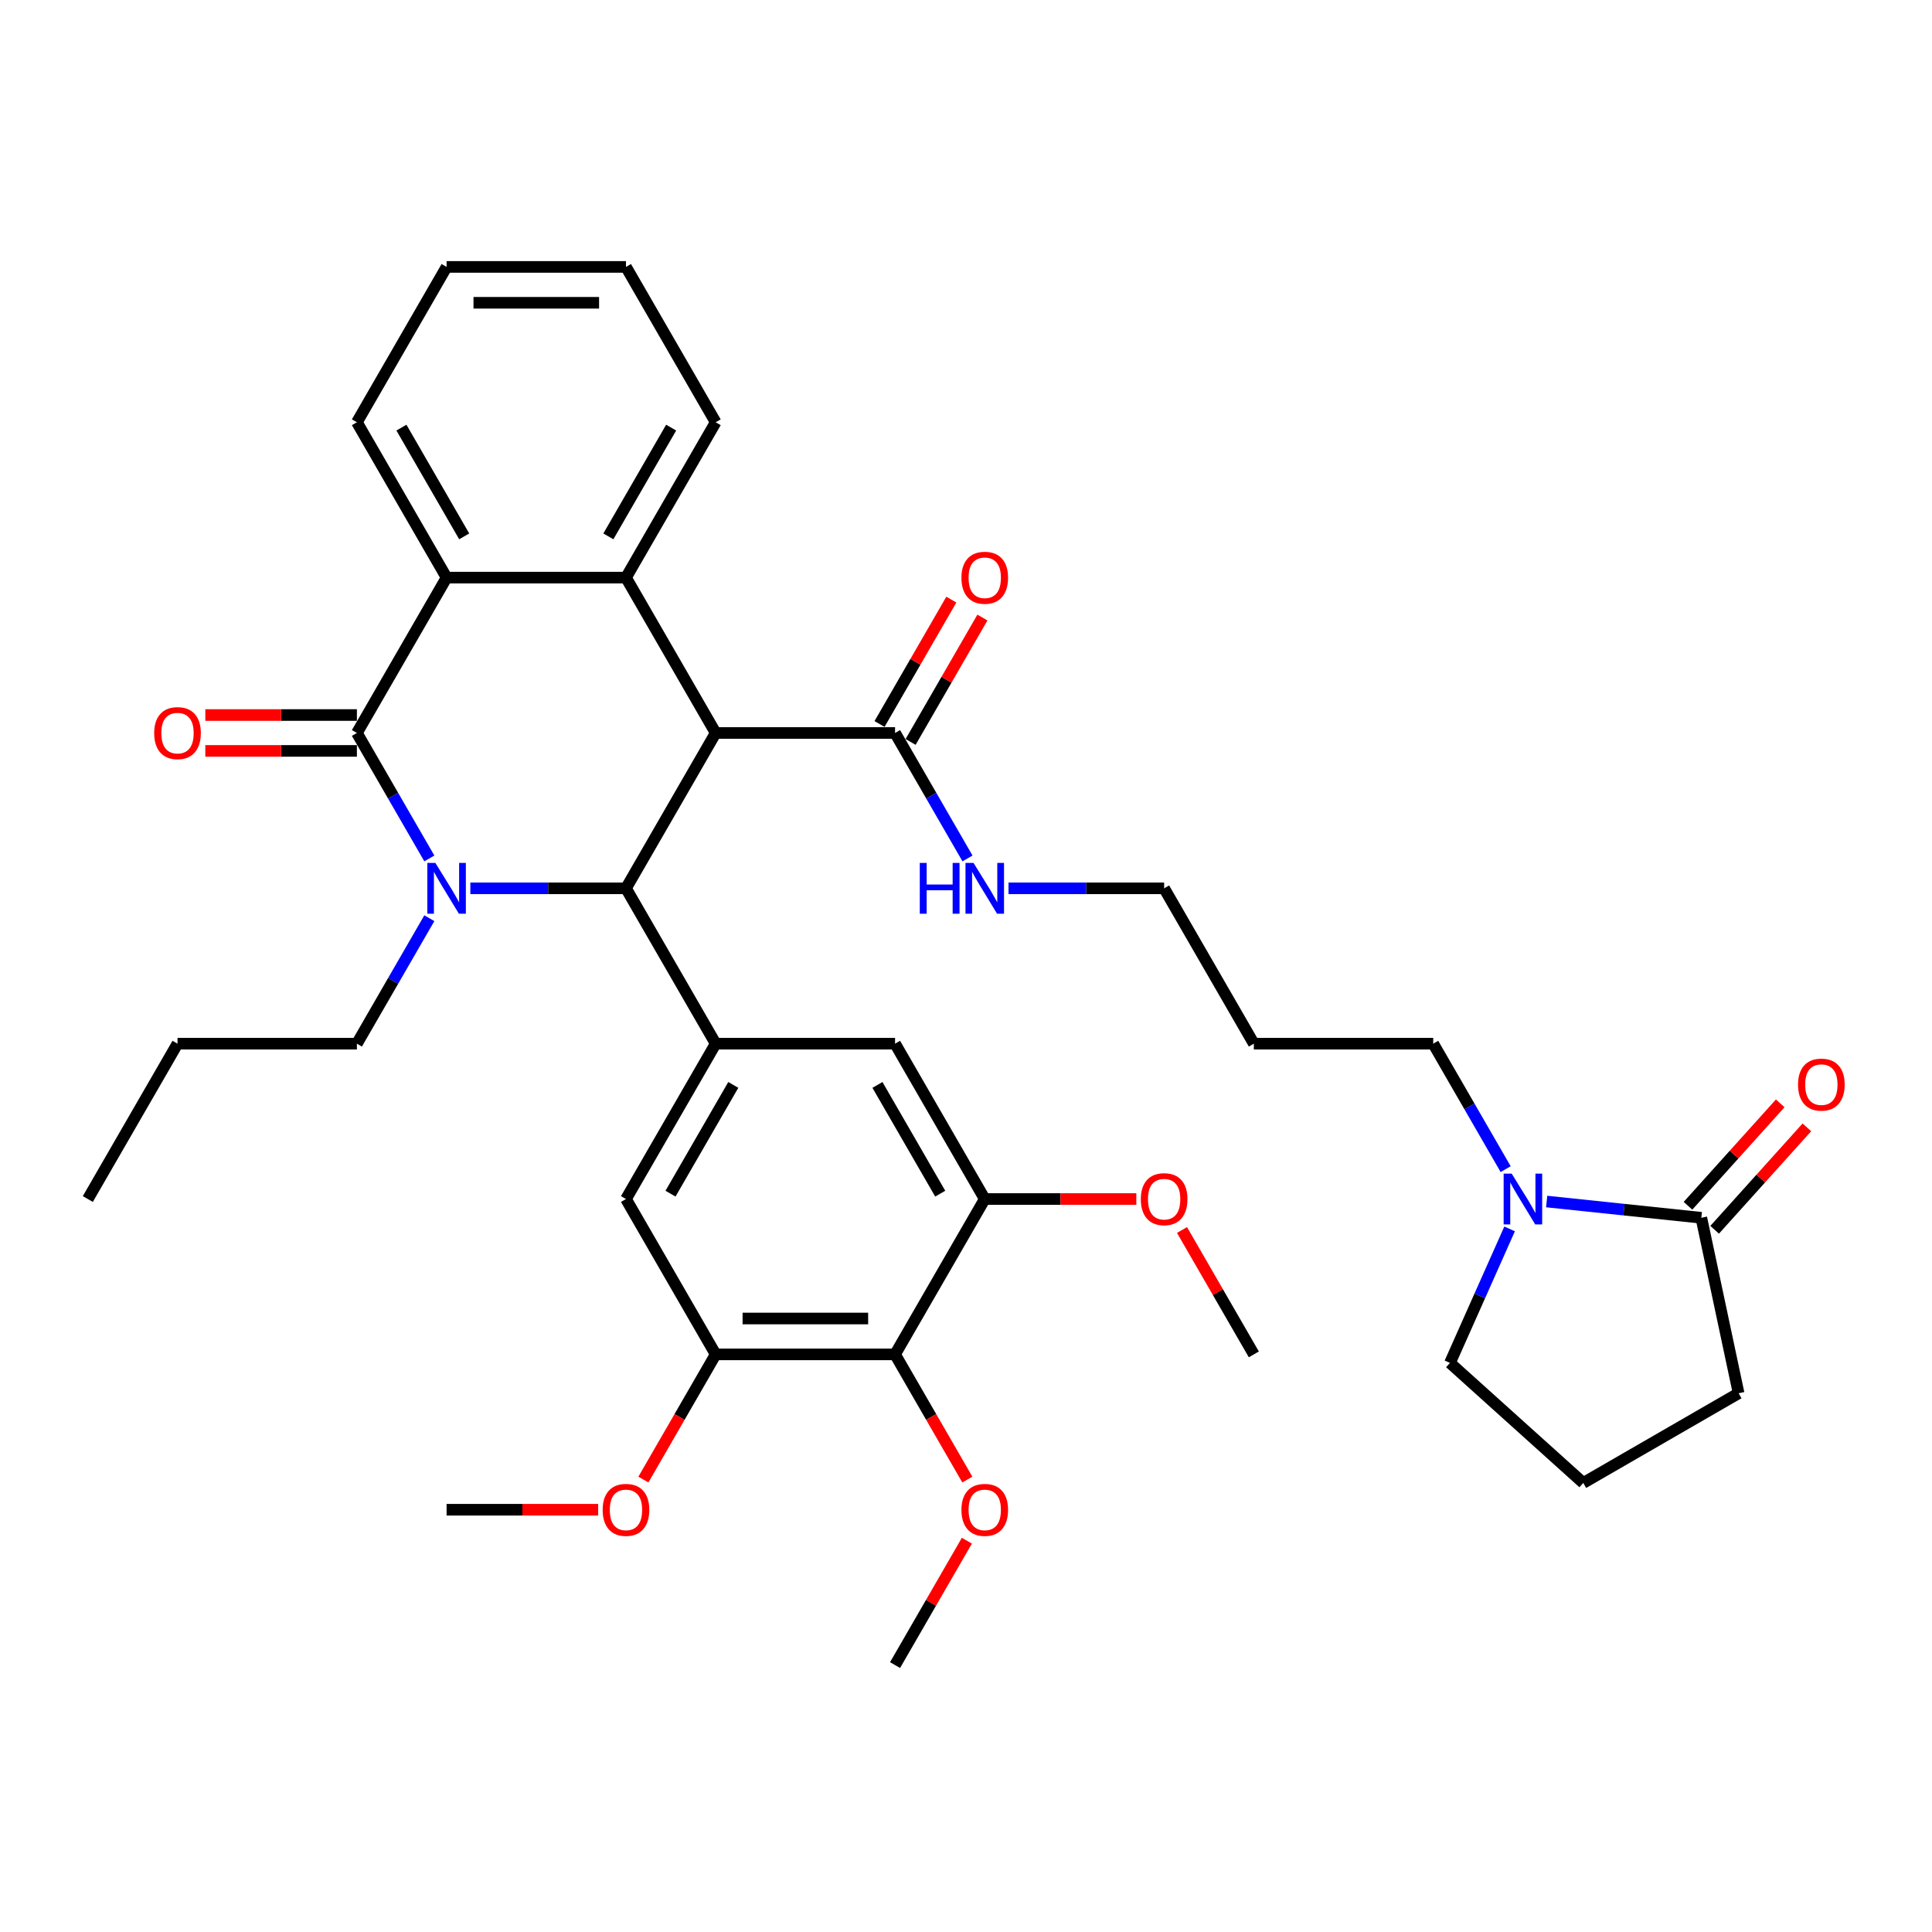 <?xml version='1.0' encoding='iso-8859-1'?>
<svg version='1.1' baseProfile='full'
              xmlns='http://www.w3.org/2000/svg'
                      xmlns:rdkit='http://www.rdkit.org/xml'
                      xmlns:xlink='http://www.w3.org/1999/xlink'
                  xml:space='preserve'
width='1000px' height='1000px' viewBox='0 0 1000 1000'>
<!-- END OF HEADER -->
<rect style='opacity:1.0;fill:#FFFFFF;stroke:none' width='1000' height='1000' x='0' y='0'> </rect>
<path class='bond-1' d='M 243.449,459.795 L 283.727,459.795' style='fill:none;fill-rule:evenodd;stroke:#0000FF;stroke-width:6px;stroke-linecap:butt;stroke-linejoin:miter;stroke-opacity:1' />
<path class='bond-1' d='M 283.727,459.795 L 324.006,459.795' style='fill:none;fill-rule:evenodd;stroke:#000000;stroke-width:6px;stroke-linecap:butt;stroke-linejoin:miter;stroke-opacity:1' />
<path class='bond-2' d='M 222.225,444.326 L 203.477,411.855' style='fill:none;fill-rule:evenodd;stroke:#0000FF;stroke-width:6px;stroke-linecap:butt;stroke-linejoin:miter;stroke-opacity:1' />
<path class='bond-2' d='M 203.477,411.855 L 184.73,379.384' style='fill:none;fill-rule:evenodd;stroke:#000000;stroke-width:6px;stroke-linecap:butt;stroke-linejoin:miter;stroke-opacity:1' />
<path class='bond-18' d='M 222.225,475.263 L 203.477,507.734' style='fill:none;fill-rule:evenodd;stroke:#0000FF;stroke-width:6px;stroke-linecap:butt;stroke-linejoin:miter;stroke-opacity:1' />
<path class='bond-18' d='M 203.477,507.734 L 184.73,540.205' style='fill:none;fill-rule:evenodd;stroke:#000000;stroke-width:6px;stroke-linecap:butt;stroke-linejoin:miter;stroke-opacity:1' />
<path class='bond-0' d='M 370.431,379.384 L 324.006,459.795' style='fill:none;fill-rule:evenodd;stroke:#000000;stroke-width:6px;stroke-linecap:butt;stroke-linejoin:miter;stroke-opacity:1' />
<path class='bond-3' d='M 370.431,379.384 L 324.006,298.973' style='fill:none;fill-rule:evenodd;stroke:#000000;stroke-width:6px;stroke-linecap:butt;stroke-linejoin:miter;stroke-opacity:1' />
<path class='bond-6' d='M 370.431,379.384 L 463.282,379.384' style='fill:none;fill-rule:evenodd;stroke:#000000;stroke-width:6px;stroke-linecap:butt;stroke-linejoin:miter;stroke-opacity:1' />
<path class='bond-5' d='M 324.006,459.795 L 370.431,540.205' style='fill:none;fill-rule:evenodd;stroke:#000000;stroke-width:6px;stroke-linecap:butt;stroke-linejoin:miter;stroke-opacity:1' />
<path class='bond-4' d='M 184.73,379.384 L 231.155,298.973' style='fill:none;fill-rule:evenodd;stroke:#000000;stroke-width:6px;stroke-linecap:butt;stroke-linejoin:miter;stroke-opacity:1' />
<path class='bond-14' d='M 184.73,370.099 L 145.501,370.099' style='fill:none;fill-rule:evenodd;stroke:#000000;stroke-width:6px;stroke-linecap:butt;stroke-linejoin:miter;stroke-opacity:1' />
<path class='bond-14' d='M 145.501,370.099 L 106.272,370.099' style='fill:none;fill-rule:evenodd;stroke:#FF0000;stroke-width:6px;stroke-linecap:butt;stroke-linejoin:miter;stroke-opacity:1' />
<path class='bond-14' d='M 184.73,388.669 L 145.501,388.669' style='fill:none;fill-rule:evenodd;stroke:#000000;stroke-width:6px;stroke-linecap:butt;stroke-linejoin:miter;stroke-opacity:1' />
<path class='bond-14' d='M 145.501,388.669 L 106.272,388.669' style='fill:none;fill-rule:evenodd;stroke:#FF0000;stroke-width:6px;stroke-linecap:butt;stroke-linejoin:miter;stroke-opacity:1' />
<path class='bond-22' d='M 324.006,298.973 L 370.431,218.562' style='fill:none;fill-rule:evenodd;stroke:#000000;stroke-width:6px;stroke-linecap:butt;stroke-linejoin:miter;stroke-opacity:1' />
<path class='bond-22' d='M 314.888,277.626 L 347.385,221.339' style='fill:none;fill-rule:evenodd;stroke:#000000;stroke-width:6px;stroke-linecap:butt;stroke-linejoin:miter;stroke-opacity:1' />
<path class='bond-37' d='M 324.006,298.973 L 231.155,298.973' style='fill:none;fill-rule:evenodd;stroke:#000000;stroke-width:6px;stroke-linecap:butt;stroke-linejoin:miter;stroke-opacity:1' />
<path class='bond-25' d='M 231.155,298.973 L 184.73,218.562' style='fill:none;fill-rule:evenodd;stroke:#000000;stroke-width:6px;stroke-linecap:butt;stroke-linejoin:miter;stroke-opacity:1' />
<path class='bond-25' d='M 240.274,277.626 L 207.776,221.339' style='fill:none;fill-rule:evenodd;stroke:#000000;stroke-width:6px;stroke-linecap:butt;stroke-linejoin:miter;stroke-opacity:1' />
<path class='bond-12' d='M 370.431,540.205 L 463.282,540.205' style='fill:none;fill-rule:evenodd;stroke:#000000;stroke-width:6px;stroke-linecap:butt;stroke-linejoin:miter;stroke-opacity:1' />
<path class='bond-13' d='M 370.431,540.205 L 324.006,620.616' style='fill:none;fill-rule:evenodd;stroke:#000000;stroke-width:6px;stroke-linecap:butt;stroke-linejoin:miter;stroke-opacity:1' />
<path class='bond-13' d='M 379.55,561.552 L 347.052,617.84' style='fill:none;fill-rule:evenodd;stroke:#000000;stroke-width:6px;stroke-linecap:butt;stroke-linejoin:miter;stroke-opacity:1' />
<path class='bond-16' d='M 471.323,384.026 L 489.909,351.834' style='fill:none;fill-rule:evenodd;stroke:#000000;stroke-width:6px;stroke-linecap:butt;stroke-linejoin:miter;stroke-opacity:1' />
<path class='bond-16' d='M 489.909,351.834 L 508.495,319.641' style='fill:none;fill-rule:evenodd;stroke:#FF0000;stroke-width:6px;stroke-linecap:butt;stroke-linejoin:miter;stroke-opacity:1' />
<path class='bond-16' d='M 455.241,374.741 L 473.827,342.549' style='fill:none;fill-rule:evenodd;stroke:#000000;stroke-width:6px;stroke-linecap:butt;stroke-linejoin:miter;stroke-opacity:1' />
<path class='bond-16' d='M 473.827,342.549 L 492.413,310.356' style='fill:none;fill-rule:evenodd;stroke:#FF0000;stroke-width:6px;stroke-linecap:butt;stroke-linejoin:miter;stroke-opacity:1' />
<path class='bond-17' d='M 463.282,379.384 L 482.029,411.855' style='fill:none;fill-rule:evenodd;stroke:#000000;stroke-width:6px;stroke-linecap:butt;stroke-linejoin:miter;stroke-opacity:1' />
<path class='bond-17' d='M 482.029,411.855 L 500.776,444.326' style='fill:none;fill-rule:evenodd;stroke:#0000FF;stroke-width:6px;stroke-linecap:butt;stroke-linejoin:miter;stroke-opacity:1' />
<path class='bond-7' d='M 463.282,701.027 L 370.431,701.027' style='fill:none;fill-rule:evenodd;stroke:#000000;stroke-width:6px;stroke-linecap:butt;stroke-linejoin:miter;stroke-opacity:1' />
<path class='bond-7' d='M 449.354,682.457 L 384.359,682.457' style='fill:none;fill-rule:evenodd;stroke:#000000;stroke-width:6px;stroke-linecap:butt;stroke-linejoin:miter;stroke-opacity:1' />
<path class='bond-19' d='M 463.282,701.027 L 481.986,733.424' style='fill:none;fill-rule:evenodd;stroke:#000000;stroke-width:6px;stroke-linecap:butt;stroke-linejoin:miter;stroke-opacity:1' />
<path class='bond-19' d='M 481.986,733.424 L 500.69,765.821' style='fill:none;fill-rule:evenodd;stroke:#FF0000;stroke-width:6px;stroke-linecap:butt;stroke-linejoin:miter;stroke-opacity:1' />
<path class='bond-38' d='M 463.282,701.027 L 509.707,620.616' style='fill:none;fill-rule:evenodd;stroke:#000000;stroke-width:6px;stroke-linecap:butt;stroke-linejoin:miter;stroke-opacity:1' />
<path class='bond-8' d='M 779.327,605.147 L 760.58,572.676' style='fill:none;fill-rule:evenodd;stroke:#0000FF;stroke-width:6px;stroke-linecap:butt;stroke-linejoin:miter;stroke-opacity:1' />
<path class='bond-8' d='M 760.58,572.676 L 741.833,540.205' style='fill:none;fill-rule:evenodd;stroke:#000000;stroke-width:6px;stroke-linecap:butt;stroke-linejoin:miter;stroke-opacity:1' />
<path class='bond-9' d='M 800.552,621.908 L 840.576,626.115' style='fill:none;fill-rule:evenodd;stroke:#0000FF;stroke-width:6px;stroke-linecap:butt;stroke-linejoin:miter;stroke-opacity:1' />
<path class='bond-9' d='M 840.576,626.115 L 880.6,630.322' style='fill:none;fill-rule:evenodd;stroke:#000000;stroke-width:6px;stroke-linecap:butt;stroke-linejoin:miter;stroke-opacity:1' />
<path class='bond-24' d='M 781.371,636.085 L 765.932,670.762' style='fill:none;fill-rule:evenodd;stroke:#0000FF;stroke-width:6px;stroke-linecap:butt;stroke-linejoin:miter;stroke-opacity:1' />
<path class='bond-24' d='M 765.932,670.762 L 750.493,705.439' style='fill:none;fill-rule:evenodd;stroke:#000000;stroke-width:6px;stroke-linecap:butt;stroke-linejoin:miter;stroke-opacity:1' />
<path class='bond-15' d='M 887.5,636.535 L 911.369,610.026' style='fill:none;fill-rule:evenodd;stroke:#000000;stroke-width:6px;stroke-linecap:butt;stroke-linejoin:miter;stroke-opacity:1' />
<path class='bond-15' d='M 911.369,610.026 L 935.238,583.517' style='fill:none;fill-rule:evenodd;stroke:#FF0000;stroke-width:6px;stroke-linecap:butt;stroke-linejoin:miter;stroke-opacity:1' />
<path class='bond-15' d='M 873.7,624.109 L 897.569,597.6' style='fill:none;fill-rule:evenodd;stroke:#000000;stroke-width:6px;stroke-linecap:butt;stroke-linejoin:miter;stroke-opacity:1' />
<path class='bond-15' d='M 897.569,597.6 L 921.437,571.091' style='fill:none;fill-rule:evenodd;stroke:#FF0000;stroke-width:6px;stroke-linecap:butt;stroke-linejoin:miter;stroke-opacity:1' />
<path class='bond-26' d='M 880.6,630.322 L 899.905,721.143' style='fill:none;fill-rule:evenodd;stroke:#000000;stroke-width:6px;stroke-linecap:butt;stroke-linejoin:miter;stroke-opacity:1' />
<path class='bond-10' d='M 509.707,620.616 L 463.282,540.205' style='fill:none;fill-rule:evenodd;stroke:#000000;stroke-width:6px;stroke-linecap:butt;stroke-linejoin:miter;stroke-opacity:1' />
<path class='bond-10' d='M 486.661,617.84 L 454.163,561.552' style='fill:none;fill-rule:evenodd;stroke:#000000;stroke-width:6px;stroke-linecap:butt;stroke-linejoin:miter;stroke-opacity:1' />
<path class='bond-20' d='M 509.707,620.616 L 548.936,620.616' style='fill:none;fill-rule:evenodd;stroke:#000000;stroke-width:6px;stroke-linecap:butt;stroke-linejoin:miter;stroke-opacity:1' />
<path class='bond-20' d='M 548.936,620.616 L 588.166,620.616' style='fill:none;fill-rule:evenodd;stroke:#FF0000;stroke-width:6px;stroke-linecap:butt;stroke-linejoin:miter;stroke-opacity:1' />
<path class='bond-11' d='M 370.431,701.027 L 324.006,620.616' style='fill:none;fill-rule:evenodd;stroke:#000000;stroke-width:6px;stroke-linecap:butt;stroke-linejoin:miter;stroke-opacity:1' />
<path class='bond-21' d='M 370.431,701.027 L 351.727,733.424' style='fill:none;fill-rule:evenodd;stroke:#000000;stroke-width:6px;stroke-linecap:butt;stroke-linejoin:miter;stroke-opacity:1' />
<path class='bond-21' d='M 351.727,733.424 L 333.023,765.821' style='fill:none;fill-rule:evenodd;stroke:#FF0000;stroke-width:6px;stroke-linecap:butt;stroke-linejoin:miter;stroke-opacity:1' />
<path class='bond-29' d='M 522,459.795 L 562.279,459.795' style='fill:none;fill-rule:evenodd;stroke:#0000FF;stroke-width:6px;stroke-linecap:butt;stroke-linejoin:miter;stroke-opacity:1' />
<path class='bond-29' d='M 562.279,459.795 L 602.557,459.795' style='fill:none;fill-rule:evenodd;stroke:#000000;stroke-width:6px;stroke-linecap:butt;stroke-linejoin:miter;stroke-opacity:1' />
<path class='bond-33' d='M 184.73,540.205 L 91.88,540.205' style='fill:none;fill-rule:evenodd;stroke:#000000;stroke-width:6px;stroke-linecap:butt;stroke-linejoin:miter;stroke-opacity:1' />
<path class='bond-30' d='M 500.454,797.464 L 481.868,829.656' style='fill:none;fill-rule:evenodd;stroke:#FF0000;stroke-width:6px;stroke-linecap:butt;stroke-linejoin:miter;stroke-opacity:1' />
<path class='bond-30' d='M 481.868,829.656 L 463.282,861.849' style='fill:none;fill-rule:evenodd;stroke:#000000;stroke-width:6px;stroke-linecap:butt;stroke-linejoin:miter;stroke-opacity:1' />
<path class='bond-32' d='M 611.81,636.642 L 630.396,668.835' style='fill:none;fill-rule:evenodd;stroke:#FF0000;stroke-width:6px;stroke-linecap:butt;stroke-linejoin:miter;stroke-opacity:1' />
<path class='bond-32' d='M 630.396,668.835 L 648.983,701.027' style='fill:none;fill-rule:evenodd;stroke:#000000;stroke-width:6px;stroke-linecap:butt;stroke-linejoin:miter;stroke-opacity:1' />
<path class='bond-31' d='M 309.614,781.438 L 270.385,781.438' style='fill:none;fill-rule:evenodd;stroke:#FF0000;stroke-width:6px;stroke-linecap:butt;stroke-linejoin:miter;stroke-opacity:1' />
<path class='bond-31' d='M 270.385,781.438 L 231.155,781.438' style='fill:none;fill-rule:evenodd;stroke:#000000;stroke-width:6px;stroke-linecap:butt;stroke-linejoin:miter;stroke-opacity:1' />
<path class='bond-34' d='M 370.431,218.562 L 324.006,138.151' style='fill:none;fill-rule:evenodd;stroke:#000000;stroke-width:6px;stroke-linecap:butt;stroke-linejoin:miter;stroke-opacity:1' />
<path class='bond-23' d='M 741.833,540.205 L 648.983,540.205' style='fill:none;fill-rule:evenodd;stroke:#000000;stroke-width:6px;stroke-linecap:butt;stroke-linejoin:miter;stroke-opacity:1' />
<path class='bond-28' d='M 750.493,705.439 L 819.494,767.569' style='fill:none;fill-rule:evenodd;stroke:#000000;stroke-width:6px;stroke-linecap:butt;stroke-linejoin:miter;stroke-opacity:1' />
<path class='bond-35' d='M 184.73,218.562 L 231.155,138.151' style='fill:none;fill-rule:evenodd;stroke:#000000;stroke-width:6px;stroke-linecap:butt;stroke-linejoin:miter;stroke-opacity:1' />
<path class='bond-40' d='M 899.905,721.143 L 819.494,767.569' style='fill:none;fill-rule:evenodd;stroke:#000000;stroke-width:6px;stroke-linecap:butt;stroke-linejoin:miter;stroke-opacity:1' />
<path class='bond-27' d='M 648.983,540.205 L 602.557,459.795' style='fill:none;fill-rule:evenodd;stroke:#000000;stroke-width:6px;stroke-linecap:butt;stroke-linejoin:miter;stroke-opacity:1' />
<path class='bond-36' d='M 91.88,540.205 L 45.455,620.616' style='fill:none;fill-rule:evenodd;stroke:#000000;stroke-width:6px;stroke-linecap:butt;stroke-linejoin:miter;stroke-opacity:1' />
<path class='bond-39' d='M 324.006,138.151 L 231.155,138.151' style='fill:none;fill-rule:evenodd;stroke:#000000;stroke-width:6px;stroke-linecap:butt;stroke-linejoin:miter;stroke-opacity:1' />
<path class='bond-39' d='M 310.078,156.721 L 245.083,156.721' style='fill:none;fill-rule:evenodd;stroke:#000000;stroke-width:6px;stroke-linecap:butt;stroke-linejoin:miter;stroke-opacity:1' />
<path  class='atom-0' d='M 225.343 446.647
L 233.96 460.575
Q 234.814 461.949, 236.188 464.437
Q 237.562 466.925, 237.636 467.074
L 237.636 446.647
L 241.128 446.647
L 241.128 472.942
L 237.525 472.942
L 228.277 457.715
Q 227.2 455.932, 226.049 453.889
Q 224.935 451.847, 224.6 451.215
L 224.6 472.942
L 221.183 472.942
L 221.183 446.647
L 225.343 446.647
' fill='#0000FF'/>
<path  class='atom-9' d='M 782.446 607.469
L 791.062 621.396
Q 791.917 622.77, 793.291 625.259
Q 794.665 627.747, 794.739 627.896
L 794.739 607.469
L 798.23 607.469
L 798.23 633.764
L 794.628 633.764
L 785.38 618.536
Q 784.303 616.754, 783.152 614.711
Q 782.037 612.668, 781.703 612.037
L 781.703 633.764
L 778.286 633.764
L 778.286 607.469
L 782.446 607.469
' fill='#0000FF'/>
<path  class='atom-15' d='M 79.809 379.458
Q 79.809 373.144, 82.929 369.616
Q 86.049 366.088, 91.88 366.088
Q 97.711 366.088, 100.831 369.616
Q 103.95 373.144, 103.95 379.458
Q 103.95 385.846, 100.793 389.486
Q 97.636 393.088, 91.88 393.088
Q 86.086 393.088, 82.929 389.486
Q 79.809 385.883, 79.809 379.458
M 91.88 390.117
Q 95.891 390.117, 98.045 387.443
Q 100.236 384.732, 100.236 379.458
Q 100.236 374.295, 98.045 371.696
Q 95.891 369.059, 91.88 369.059
Q 87.869 369.059, 85.677 371.659
Q 83.523 374.258, 83.523 379.458
Q 83.523 384.769, 85.677 387.443
Q 87.869 390.117, 91.88 390.117
' fill='#FF0000'/>
<path  class='atom-16' d='M 930.659 561.395
Q 930.659 555.081, 933.778 551.553
Q 936.898 548.024, 942.729 548.024
Q 948.56 548.024, 951.68 551.553
Q 954.8 555.081, 954.8 561.395
Q 954.8 567.783, 951.643 571.423
Q 948.486 575.025, 942.729 575.025
Q 936.935 575.025, 933.778 571.423
Q 930.659 567.82, 930.659 561.395
M 942.729 572.054
Q 946.74 572.054, 948.895 569.38
Q 951.086 566.669, 951.086 561.395
Q 951.086 556.232, 948.895 553.632
Q 946.74 550.995, 942.729 550.995
Q 938.718 550.995, 936.527 553.595
Q 934.373 556.195, 934.373 561.395
Q 934.373 566.706, 936.527 569.38
Q 938.718 572.054, 942.729 572.054
' fill='#FF0000'/>
<path  class='atom-17' d='M 497.636 299.047
Q 497.636 292.733, 500.756 289.205
Q 503.876 285.677, 509.707 285.677
Q 515.538 285.677, 518.658 289.205
Q 521.777 292.733, 521.777 299.047
Q 521.777 305.435, 518.621 309.075
Q 515.464 312.678, 509.707 312.678
Q 503.913 312.678, 500.756 309.075
Q 497.636 305.472, 497.636 299.047
M 509.707 309.706
Q 513.718 309.706, 515.872 307.032
Q 518.063 304.321, 518.063 299.047
Q 518.063 293.885, 515.872 291.285
Q 513.718 288.648, 509.707 288.648
Q 505.696 288.648, 503.504 291.248
Q 501.35 293.847, 501.35 299.047
Q 501.35 304.358, 503.504 307.032
Q 505.696 309.706, 509.707 309.706
' fill='#FF0000'/>
<path  class='atom-18' d='M 476.076 446.647
L 479.642 446.647
L 479.642 457.826
L 493.087 457.826
L 493.087 446.647
L 496.652 446.647
L 496.652 472.942
L 493.087 472.942
L 493.087 460.797
L 479.642 460.797
L 479.642 472.942
L 476.076 472.942
L 476.076 446.647
' fill='#0000FF'/>
<path  class='atom-18' d='M 503.894 446.647
L 512.511 460.575
Q 513.365 461.949, 514.739 464.437
Q 516.114 466.925, 516.188 467.074
L 516.188 446.647
L 519.679 446.647
L 519.679 472.942
L 516.076 472.942
L 506.829 457.715
Q 505.751 455.932, 504.6 453.889
Q 503.486 451.847, 503.152 451.215
L 503.152 472.942
L 499.735 472.942
L 499.735 446.647
L 503.894 446.647
' fill='#0000FF'/>
<path  class='atom-20' d='M 497.636 781.512
Q 497.636 775.198, 500.756 771.67
Q 503.876 768.142, 509.707 768.142
Q 515.538 768.142, 518.658 771.67
Q 521.777 775.198, 521.777 781.512
Q 521.777 787.9, 518.621 791.54
Q 515.464 795.143, 509.707 795.143
Q 503.913 795.143, 500.756 791.54
Q 497.636 787.938, 497.636 781.512
M 509.707 792.172
Q 513.718 792.172, 515.872 789.497
Q 518.063 786.786, 518.063 781.512
Q 518.063 776.35, 515.872 773.75
Q 513.718 771.113, 509.707 771.113
Q 505.696 771.113, 503.504 773.713
Q 501.35 776.313, 501.35 781.512
Q 501.35 786.823, 503.504 789.497
Q 505.696 792.172, 509.707 792.172
' fill='#FF0000'/>
<path  class='atom-21' d='M 590.487 620.691
Q 590.487 614.377, 593.607 610.848
Q 596.726 607.32, 602.557 607.32
Q 608.388 607.32, 611.508 610.848
Q 614.628 614.377, 614.628 620.691
Q 614.628 627.079, 611.471 630.718
Q 608.314 634.321, 602.557 634.321
Q 596.764 634.321, 593.607 630.718
Q 590.487 627.116, 590.487 620.691
M 602.557 631.35
Q 606.569 631.35, 608.723 628.676
Q 610.914 625.964, 610.914 620.691
Q 610.914 615.528, 608.723 612.928
Q 606.569 610.291, 602.557 610.291
Q 598.546 610.291, 596.355 612.891
Q 594.201 615.491, 594.201 620.691
Q 594.201 626.002, 596.355 628.676
Q 598.546 631.35, 602.557 631.35
' fill='#FF0000'/>
<path  class='atom-22' d='M 311.935 781.512
Q 311.935 775.198, 315.055 771.67
Q 318.175 768.142, 324.006 768.142
Q 329.837 768.142, 332.957 771.67
Q 336.077 775.198, 336.077 781.512
Q 336.077 787.9, 332.92 791.54
Q 329.763 795.143, 324.006 795.143
Q 318.212 795.143, 315.055 791.54
Q 311.935 787.938, 311.935 781.512
M 324.006 792.172
Q 328.017 792.172, 330.171 789.497
Q 332.363 786.786, 332.363 781.512
Q 332.363 776.35, 330.171 773.75
Q 328.017 771.113, 324.006 771.113
Q 319.995 771.113, 317.804 773.713
Q 315.649 776.313, 315.649 781.512
Q 315.649 786.823, 317.804 789.497
Q 319.995 792.172, 324.006 792.172
' fill='#FF0000'/>
</svg>
